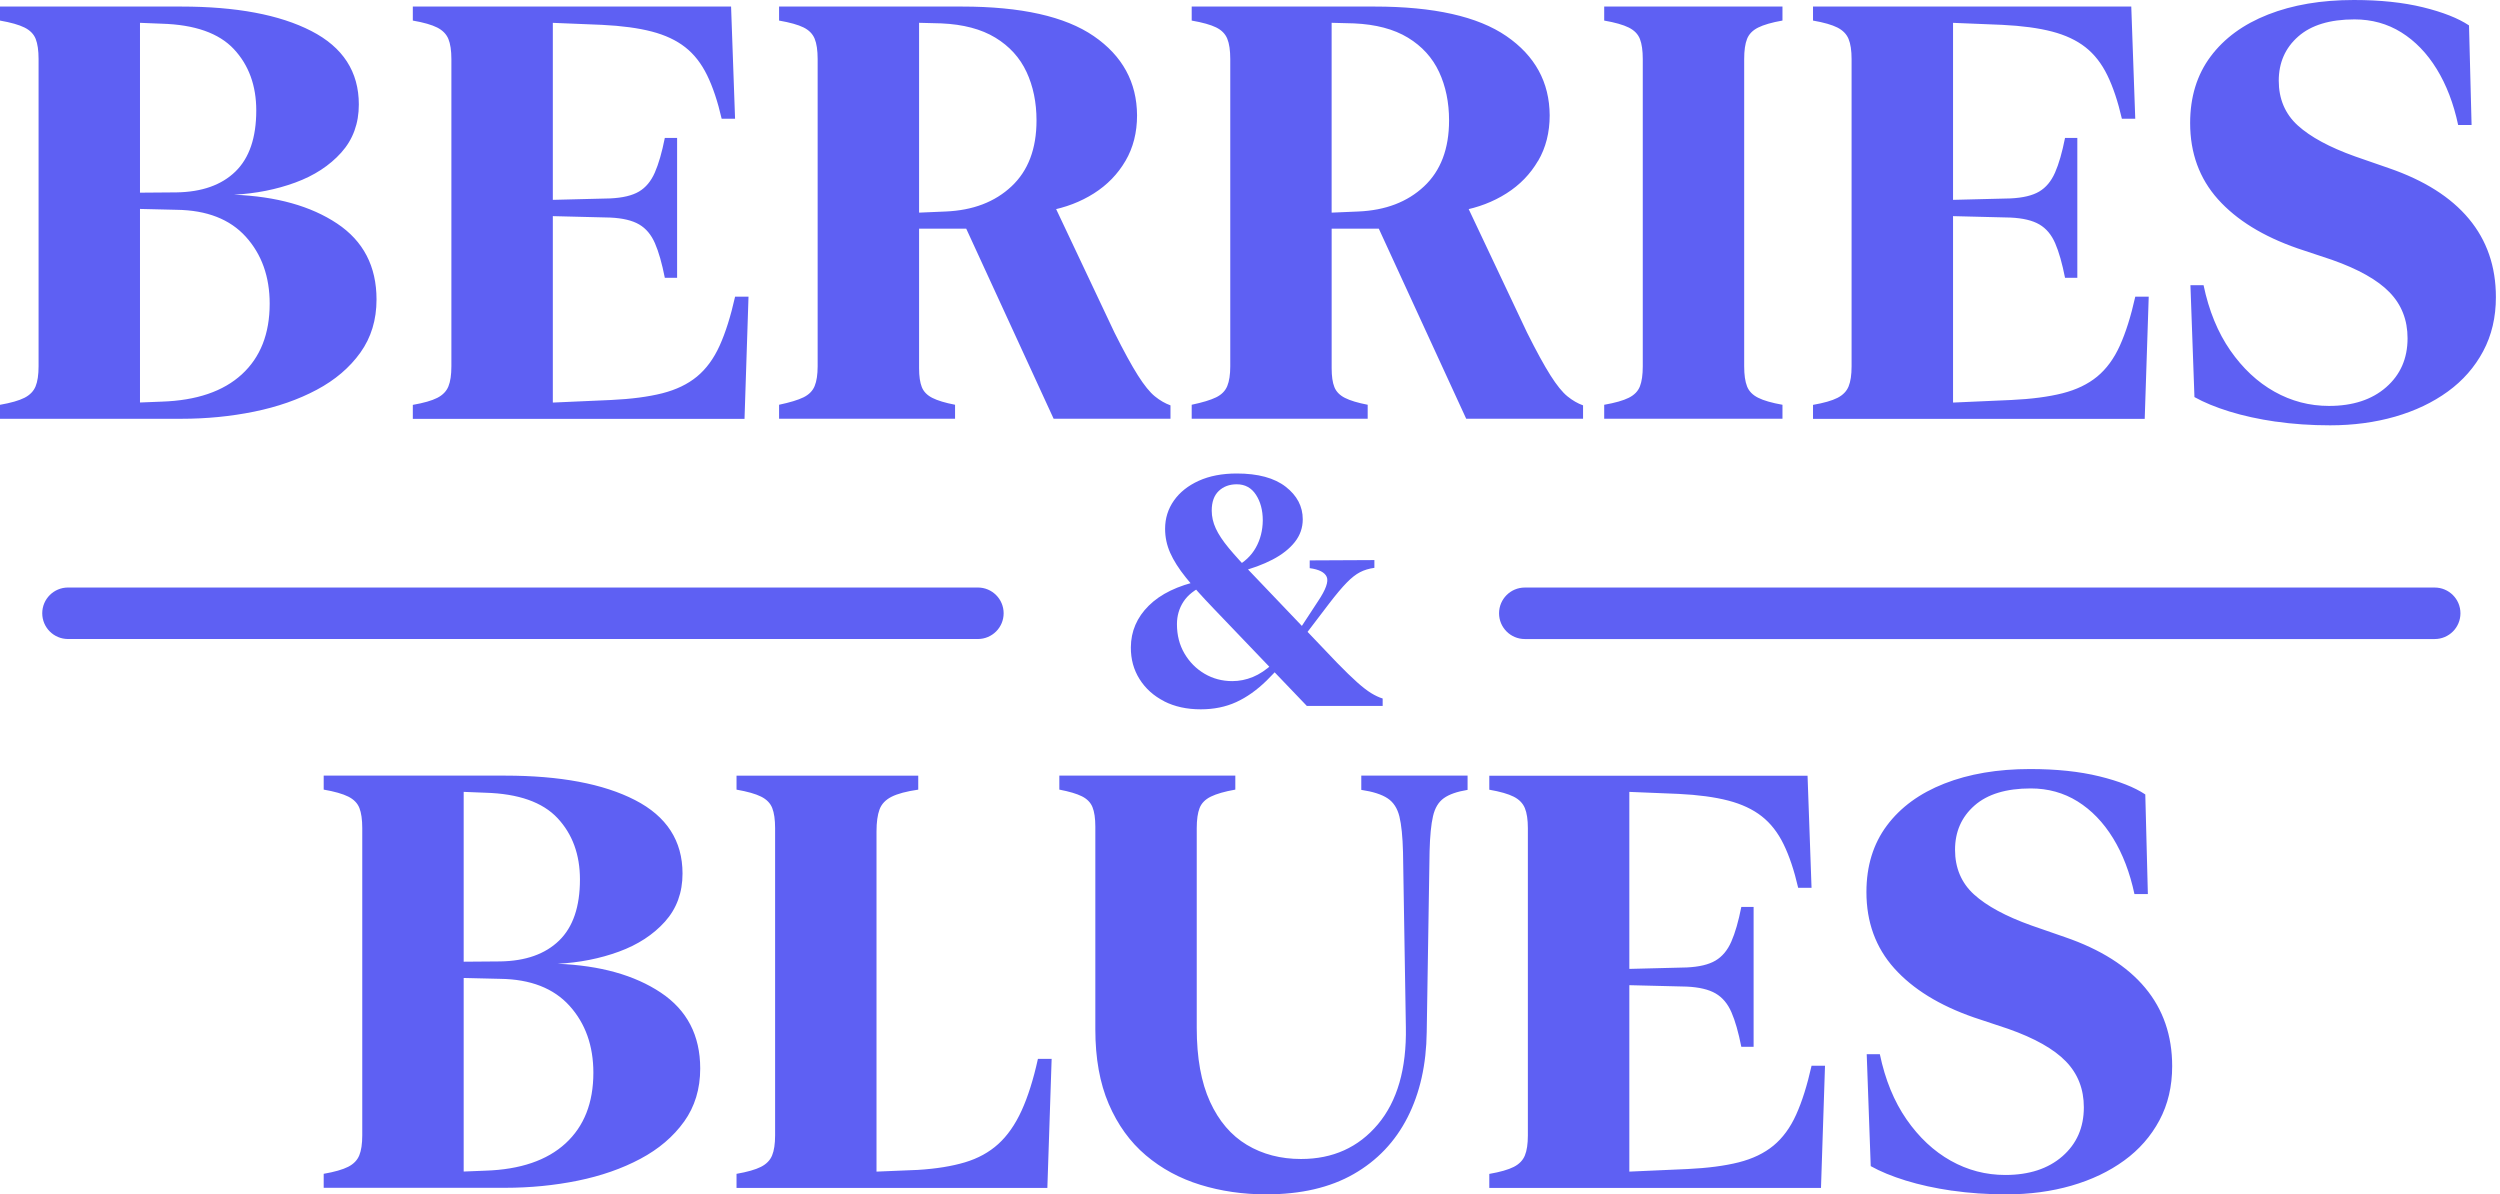<svg width="337" height="161" viewBox="0 0 337 161" fill="none" xmlns="http://www.w3.org/2000/svg">
<path d="M48.584 47.525C47.132 49.553 45.17 51.228 42.69 52.546C40.214 53.867 37.4 54.849 34.255 55.49C31.111 56.132 27.83 56.452 24.417 56.452H0V54.567C1.462 54.311 2.561 53.997 3.294 53.625C4.026 53.252 4.525 52.74 4.795 52.086C5.064 51.432 5.2 50.528 5.2 49.375V7.965C5.2 6.812 5.07 5.905 4.814 5.254C4.558 4.6 4.055 4.088 3.313 3.715C2.567 3.343 1.465 3.029 0 2.773V0.884H24.417C31.837 0.884 37.685 1.979 41.958 4.175C46.233 6.368 48.37 9.672 48.37 14.084C48.37 16.649 47.579 18.81 46 20.569C44.421 22.328 42.353 23.675 39.799 24.611C37.244 25.547 34.492 26.092 31.539 26.247C37.264 26.477 41.899 27.773 45.443 30.134C48.986 32.495 50.756 35.906 50.756 40.37C50.756 43.117 50.03 45.501 48.581 47.528L48.584 47.525ZM31.523 6.618C29.506 4.464 26.265 3.323 21.797 3.194L18.87 3.077V25.972L23.801 25.933C27.214 25.881 29.86 24.945 31.733 23.125C33.607 21.304 34.544 18.557 34.544 14.89C34.544 11.531 33.536 8.772 31.523 6.618ZM33.14 31.919C30.997 29.548 27.882 28.333 23.801 28.281L18.87 28.165V54.256L21.797 54.14C26.495 53.987 30.096 52.76 32.599 50.463C35.101 48.166 36.353 44.992 36.353 40.94C36.353 37.299 35.28 34.29 33.137 31.916L33.14 31.919ZM99.09 16.008H97.281C96.743 13.673 96.088 11.716 95.317 10.139C94.545 8.561 93.566 7.304 92.37 6.368C91.177 5.432 89.676 4.726 87.864 4.253C86.055 3.78 83.815 3.479 81.144 3.349L74.521 3.08V26.94L82.262 26.746C83.932 26.668 85.222 26.36 86.133 25.823C87.044 25.285 87.757 24.433 88.269 23.264C88.781 22.098 89.232 20.54 89.618 18.59H91.274V37.445H89.618C89.232 35.495 88.791 33.943 88.288 32.79C87.786 31.637 87.076 30.788 86.152 30.251C85.228 29.713 83.932 29.405 82.262 29.328L74.521 29.136V54.266L82.376 53.919C85.095 53.79 87.394 53.489 89.271 53.016C91.144 52.539 92.704 51.791 93.948 50.764C95.193 49.737 96.215 48.348 97.009 46.589C97.806 44.833 98.497 42.631 99.09 39.991H100.899L100.361 56.462H55.648V54.577C57.109 54.321 58.209 54.007 58.941 53.634C59.674 53.262 60.173 52.75 60.442 52.096C60.711 51.441 60.847 50.538 60.847 49.385V7.965C60.847 6.812 60.711 5.905 60.442 5.254C60.173 4.6 59.67 4.088 58.941 3.715C58.209 3.343 57.113 3.029 55.648 2.773V0.884H98.549L99.087 16.008H99.09ZM151.716 21.683C150.676 23.468 149.256 24.929 147.46 26.069C145.661 27.209 143.634 27.986 141.375 28.398V26.088L150.231 44.83C151.489 47.344 152.543 49.268 153.389 50.602C154.235 51.937 155 52.88 155.681 53.43C156.361 53.981 157.062 54.386 157.781 54.642V56.449H142.03L130.246 30.821H123.892V49.637C123.892 50.716 124.016 51.561 124.259 52.177C124.502 52.792 124.978 53.281 125.682 53.638C126.388 53.997 127.41 54.305 128.742 54.561V56.446H105.019V54.561C106.481 54.253 107.58 53.919 108.313 53.56C109.045 53.2 109.544 52.695 109.814 52.041C110.083 51.386 110.219 50.495 110.219 49.365V7.965C110.219 6.786 110.083 5.866 109.814 5.215C109.544 4.561 109.042 4.055 108.313 3.696C107.583 3.336 106.484 3.029 105.019 2.773V0.884H129.666C137.65 0.884 143.573 2.212 147.44 4.868C151.304 7.525 153.249 11.085 153.275 15.548C153.275 17.858 152.757 19.905 151.716 21.686V21.683ZM138.373 9.695C137.475 7.771 136.075 6.232 134.175 5.076C132.275 3.923 129.847 3.281 126.897 3.152L123.892 3.074V28.663L127.474 28.511C131.144 28.359 134.104 27.229 136.35 25.123C138.597 23.021 139.722 20.057 139.722 16.235C139.722 13.799 139.271 11.616 138.373 9.692V9.695ZM207.328 21.683C206.287 23.468 204.871 24.929 203.072 26.069C201.276 27.209 199.246 27.986 196.987 28.398V26.088L205.846 44.83C207.104 47.344 208.158 49.268 209.004 50.602C209.85 51.937 210.615 52.88 211.296 53.43C211.977 53.981 212.677 54.386 213.396 54.642V56.449H197.645L185.861 30.821H179.507V49.637C179.507 50.716 179.627 51.561 179.874 52.177C180.117 52.792 180.593 53.281 181.3 53.638C182.007 53.997 183.028 54.305 184.364 54.561V56.446H160.641V54.561C162.103 54.253 163.202 53.919 163.934 53.56C164.667 53.2 165.166 52.695 165.435 52.041C165.704 51.386 165.84 50.495 165.84 49.365V7.965C165.84 6.786 165.704 5.866 165.435 5.215C165.166 4.561 164.664 4.055 163.934 3.696C163.202 3.336 162.106 3.029 160.641 2.773V0.884H185.287C193.272 0.884 199.198 2.212 203.062 4.868C206.926 7.525 208.871 11.085 208.897 15.548C208.897 17.858 208.378 19.905 207.338 21.686L207.328 21.683ZM193.985 9.695C193.087 7.771 191.687 6.232 189.787 5.076C187.887 3.923 185.459 3.281 182.509 3.152L179.504 3.074V28.663L183.086 28.511C186.756 28.359 189.716 27.229 191.962 25.123C194.209 23.021 195.334 20.057 195.334 16.235C195.334 13.799 194.883 11.616 193.985 9.692V9.695ZM235.502 52.083C235.758 52.737 236.257 53.249 237.003 53.621C237.745 53.994 238.838 54.308 240.277 54.564V56.449H216.246V54.564C217.708 54.308 218.813 53.994 219.559 53.621C220.305 53.249 220.804 52.737 221.06 52.083C221.316 51.428 221.446 50.525 221.446 49.371V7.965C221.446 6.812 221.316 5.905 221.06 5.254C220.804 4.6 220.305 4.088 219.559 3.715C218.817 3.343 217.711 3.029 216.246 2.773V0.884H240.277V2.769C238.838 3.025 237.748 3.34 237.003 3.712C236.257 4.085 235.758 4.596 235.502 5.251C235.242 5.905 235.116 6.809 235.116 7.962V49.368C235.116 50.521 235.242 51.425 235.502 52.08V52.083ZM287.839 16.008H286.031C285.492 13.673 284.838 11.716 284.066 10.139C283.298 8.561 282.312 7.304 281.119 6.368C279.926 5.432 278.422 4.726 276.613 4.253C274.804 3.78 272.561 3.479 269.893 3.349L263.27 3.08V26.94L271.012 26.746C272.681 26.668 273.971 26.36 274.882 25.823C275.793 25.285 276.506 24.433 277.019 23.264C277.534 22.098 277.981 20.54 278.367 18.59H280.024V37.445H278.367C277.981 35.495 277.54 33.943 277.038 32.79C276.539 31.637 275.826 30.788 274.902 30.251C273.978 29.713 272.681 29.405 271.012 29.328L263.27 29.136V54.266L271.125 53.919C273.845 53.79 276.143 53.489 278.017 53.016C279.891 52.539 281.45 51.791 282.698 50.764C283.943 49.737 284.964 48.348 285.758 46.589C286.553 44.833 287.246 42.631 287.836 39.991H289.648L289.107 56.462H244.394V54.577C245.856 54.321 246.955 54.007 247.687 53.634C248.42 53.262 248.919 52.75 249.188 52.096C249.457 51.441 249.594 50.538 249.594 49.385V7.965C249.594 6.812 249.457 5.905 249.188 5.254C248.919 4.6 248.417 4.088 247.687 3.715C246.955 3.343 245.859 3.029 244.394 2.773V0.884H287.295L287.833 16.008H287.839ZM306.768 56.838C304.47 56.504 302.392 56.047 300.528 55.471C298.667 54.894 297.095 54.246 295.811 53.527L295.27 38.443H297.039C297.759 41.879 298.959 44.811 300.641 47.234C302.324 49.657 304.307 51.513 306.593 52.795C308.878 54.078 311.329 54.719 313.948 54.719C317.158 54.719 319.725 53.88 321.651 52.199C323.576 50.518 324.539 48.319 324.539 45.601C324.539 43.139 323.732 41.073 322.114 39.405C320.497 37.736 317.903 36.276 314.334 35.019L309.711 33.48C305.063 31.864 301.49 29.658 298.985 26.863C296.482 24.067 295.231 20.64 295.231 16.588C295.231 13.073 296.148 10.084 297.986 7.622C299.821 5.16 302.401 3.272 305.727 1.963C309.053 0.654 312.911 0 317.3 0C320.844 0 323.949 0.327 326.62 0.981C329.288 1.636 331.356 2.449 332.822 3.424L333.169 16.853H331.36C330.744 13.954 329.781 11.441 328.471 9.309C327.162 7.181 325.57 5.533 323.696 4.363C321.819 3.197 319.715 2.614 317.381 2.614C314.068 2.614 311.54 3.385 309.796 4.924C308.048 6.462 307.176 8.451 307.176 10.887C307.176 13.323 308.029 15.357 309.737 16.909C311.446 18.46 314.02 19.853 317.459 21.084L322.004 22.661C326.779 24.303 330.381 26.581 332.805 29.493C335.234 32.405 336.446 35.926 336.446 40.056C336.446 42.777 335.875 45.206 334.731 47.347C333.587 49.488 332.005 51.299 329.975 52.773C327.946 54.25 325.576 55.377 322.87 56.161C320.159 56.941 317.239 57.333 314.107 57.333C311.514 57.333 309.066 57.165 306.771 56.831L306.768 56.838ZM156.939 94.532C155.522 93.813 154.413 92.819 153.616 91.552C152.818 90.286 152.426 88.854 152.439 87.26C152.452 85.096 153.259 83.224 154.854 81.643C156.449 80.063 158.757 78.945 161.778 78.291L162.333 78.91C161.065 79.463 160.135 80.192 159.542 81.09C158.952 81.987 158.653 83.004 158.653 84.144C158.653 85.624 158.991 86.943 159.668 88.096C160.346 89.249 161.247 90.156 162.372 90.82C163.497 91.481 164.745 91.814 166.113 91.814C167.053 91.814 167.977 91.63 168.881 91.26C169.785 90.891 170.69 90.286 171.598 89.447C172.502 88.608 173.426 87.49 174.366 86.094L177.679 81.031C178.72 79.48 179.105 78.394 178.846 77.773C178.58 77.154 177.818 76.759 176.548 76.587V75.541L185.268 75.499V76.545C184.542 76.645 183.893 76.84 183.333 77.131C182.769 77.423 182.169 77.892 181.537 78.54C180.901 79.188 180.114 80.124 179.174 81.349L174.898 86.965C173.445 88.86 172.058 90.451 170.742 91.74C169.422 93.029 168.054 93.998 166.638 94.645C165.221 95.293 163.626 95.617 161.859 95.617C159.992 95.617 158.349 95.258 156.932 94.539L156.939 94.532ZM163.532 81.961C162.035 80.409 160.809 79.039 159.856 77.85C158.9 76.662 158.196 75.55 157.739 74.517C157.282 73.484 157.055 72.405 157.055 71.281C157.055 69.872 157.451 68.606 158.242 67.478C159.033 66.355 160.151 65.464 161.597 64.809C163.043 64.155 164.751 63.828 166.716 63.828C169.581 63.828 171.779 64.424 173.312 65.613C174.843 66.802 175.611 68.266 175.611 70.002C175.611 71.142 175.254 72.162 174.541 73.066C173.828 73.97 172.829 74.757 171.549 75.427C170.265 76.098 168.761 76.652 167.037 77.092L166.482 76.451C167.737 75.797 168.67 74.919 169.283 73.824C169.896 72.729 170.21 71.502 170.223 70.151C170.223 68.784 169.915 67.631 169.302 66.691C168.69 65.752 167.827 65.282 166.716 65.282C165.733 65.282 164.923 65.58 164.291 66.18C163.659 66.779 163.341 67.66 163.341 68.829C163.341 69.642 163.522 70.442 163.886 71.233C164.249 72.023 164.835 72.911 165.649 73.892C166.463 74.874 167.545 76.062 168.897 77.458L180.227 89.333C181.31 90.444 182.214 91.322 182.94 91.97C183.667 92.618 184.299 93.107 184.834 93.434C185.368 93.761 185.884 94.004 186.383 94.16V95.164H176.165L163.532 81.964V81.961ZM92.217 151.189C90.765 153.216 88.804 154.891 86.324 156.209C83.847 157.531 81.034 158.512 77.889 159.154C74.745 159.795 71.464 160.116 68.05 160.116H43.634V158.23C45.096 157.975 46.195 157.66 46.927 157.288C47.66 156.915 48.159 156.404 48.428 155.749C48.697 155.095 48.833 154.191 48.833 153.038V111.632C48.833 110.479 48.704 109.572 48.448 108.921C48.191 108.266 47.689 107.754 46.947 107.382C46.201 107.009 45.099 106.695 43.634 106.439V104.554H68.05C75.471 104.554 81.319 105.649 85.591 107.845C89.867 110.038 92.004 113.342 92.004 117.754C92.004 120.319 91.213 122.48 89.634 124.239C88.055 125.997 85.987 127.345 83.432 128.281C80.878 129.217 78.126 129.761 75.172 129.917C80.897 130.147 85.533 131.443 89.076 133.804C92.619 136.165 94.389 139.576 94.389 144.04C94.389 146.786 93.663 149.171 92.214 151.198L92.217 151.189ZM75.156 110.284C73.14 108.13 69.898 106.99 65.431 106.86L62.504 106.744V129.638L67.434 129.599C70.848 129.548 73.493 128.611 75.367 126.791C77.241 124.971 78.177 122.224 78.177 118.557C78.177 115.198 77.169 112.438 75.156 110.284ZM76.774 135.585C74.631 133.214 71.516 132 67.434 131.948L62.504 131.831V157.923L65.431 157.806C70.128 157.654 73.73 156.426 76.233 154.13C78.735 151.833 79.986 148.659 79.986 144.607C79.986 140.966 78.913 137.957 76.771 135.582L76.774 135.585ZM99.284 160.119V158.234C100.746 157.978 101.845 157.664 102.578 157.291C103.311 156.919 103.81 156.407 104.079 155.753C104.348 155.098 104.484 154.194 104.484 153.041V111.635C104.484 110.482 104.354 109.575 104.098 108.924C103.842 108.269 103.34 107.758 102.597 107.385C101.852 107.013 100.75 106.698 99.284 106.443V104.557H123.779V106.443C122.187 106.673 120.988 106.996 120.177 107.405C119.37 107.816 118.829 108.386 118.56 109.118C118.291 109.85 118.154 110.832 118.154 112.063V157.933L123.74 157.703C126.204 157.55 128.317 157.207 130.074 156.682C131.831 156.157 133.329 155.335 134.561 154.22C135.793 153.106 136.84 151.61 137.699 149.737C138.558 147.865 139.297 145.53 139.913 142.734H141.761L141.184 160.129H99.284V160.119ZM147.268 108.804C147.012 108.176 146.536 107.69 145.842 107.343C145.148 106.996 144.134 106.695 142.798 106.439V104.554H166.521V106.439C165.082 106.695 163.986 107.009 163.227 107.382C162.469 107.754 161.963 108.266 161.707 108.921C161.451 109.575 161.321 110.479 161.321 111.632V138.569C161.321 142.598 161.918 145.912 163.111 148.516C164.304 151.121 165.96 153.058 168.08 154.327C170.197 155.597 172.632 156.232 175.377 156.232C179.663 156.232 183.119 154.674 185.738 151.558C188.354 148.442 189.615 144.072 189.511 138.455L189.126 114.864C189.074 112.788 188.912 111.191 188.643 110.074C188.37 108.959 187.839 108.137 187.044 107.612C186.25 107.087 185.067 106.708 183.501 106.475V104.551H197.83V106.475C196.416 106.705 195.35 107.077 194.633 107.592C193.914 108.104 193.424 108.914 193.171 110.015C192.912 111.12 192.76 112.697 192.708 114.748L192.322 139.106C192.27 143.492 191.411 147.327 189.742 150.612C188.072 153.896 185.647 156.449 182.464 158.269C179.281 160.09 175.352 161 170.68 161C167.549 161 164.589 160.569 161.804 159.711C159.02 158.852 156.566 157.524 154.449 155.727C152.332 153.932 150.669 151.629 149.46 148.821C148.254 146.012 147.651 142.657 147.651 138.757V111.434C147.651 110.307 147.521 109.426 147.265 108.797L147.268 108.804ZM244.203 119.675H242.394C241.856 117.339 241.201 115.383 240.429 113.805C239.661 112.228 238.675 110.971 237.482 110.035C236.29 109.099 234.785 108.393 232.976 107.92C231.168 107.447 228.924 107.145 226.256 107.016L219.634 106.747V130.607L227.375 130.412C229.044 130.335 230.334 130.027 231.245 129.489C232.156 128.952 232.87 128.1 233.382 126.93C233.897 125.764 234.344 124.206 234.73 122.256H236.387V141.111H234.73C234.344 139.161 233.904 137.61 233.401 136.457C232.902 135.304 232.189 134.455 231.265 133.917C230.341 133.38 229.044 133.072 227.375 132.994L219.634 132.803V157.933L227.488 157.586C230.208 157.456 232.506 157.155 234.38 156.682C236.254 156.206 237.813 155.458 239.061 154.431C240.306 153.404 241.327 152.015 242.121 150.256C242.916 148.5 243.609 146.297 244.199 143.657H246.011L245.47 160.129H200.757V158.243C202.219 157.988 203.318 157.673 204.051 157.301C204.783 156.928 205.282 156.417 205.551 155.762C205.821 155.108 205.957 154.204 205.957 153.051V111.645C205.957 110.492 205.821 109.585 205.551 108.933C205.282 108.279 204.78 107.767 204.051 107.395C203.318 107.022 202.222 106.708 200.757 106.452V104.567H243.658L244.196 119.691L244.203 119.675ZM263.131 160.504C260.833 160.171 258.755 159.714 256.891 159.137C255.03 158.561 253.458 157.913 252.174 157.194L251.633 142.109H253.403C254.122 145.546 255.322 148.477 257.004 150.9C258.687 153.323 260.671 155.179 262.956 156.462C265.241 157.745 267.692 158.386 270.311 158.386C273.521 158.386 276.088 157.547 278.014 155.866C279.939 154.185 280.902 151.985 280.902 149.268C280.902 146.806 280.095 144.739 278.477 143.071C276.86 141.403 274.266 139.942 270.697 138.685L266.075 137.147C261.426 135.53 257.854 133.324 255.348 130.529C252.845 127.734 251.594 124.307 251.594 120.254C251.594 116.74 252.511 113.75 254.349 111.288C256.184 108.827 258.764 106.938 262.09 105.63C265.416 104.321 269.274 103.667 273.663 103.667C277.207 103.667 280.312 103.994 282.983 104.648C285.651 105.302 287.72 106.115 289.185 107.09L289.532 120.52H287.723C287.107 117.621 286.144 115.107 284.834 112.976C283.525 110.848 281.933 109.199 280.059 108.03C278.182 106.864 276.078 106.281 273.744 106.281C270.431 106.281 267.903 107.052 266.159 108.59C264.411 110.129 263.539 112.118 263.539 114.553C263.539 116.989 264.392 119.024 266.1 120.575C267.809 122.127 270.383 123.52 273.822 124.75L278.367 126.328C283.142 127.97 286.744 130.247 289.169 133.159C291.597 136.071 292.809 139.592 292.809 143.722C292.809 146.443 292.239 148.873 291.094 151.014C289.95 153.155 288.368 154.965 286.339 156.439C284.309 157.916 281.94 159.044 279.233 159.827C276.523 160.608 273.602 161 270.47 161C267.877 161 265.429 160.832 263.134 160.498L263.131 160.504Z" fill="#5E60F3"/>
<path d="M331.668 82.674V82.67C331.668 80.754 330.114 79.201 328.196 79.201L205.545 79.201C203.628 79.201 202.073 80.754 202.073 82.67V82.674C202.073 84.59 203.628 86.143 205.545 86.143L328.196 86.143C330.114 86.143 331.668 84.59 331.668 82.674Z" fill="#5E60F3"/>
<path d="M135.29 82.67V82.667C135.29 80.751 133.736 79.198 131.818 79.198L9.167 79.198C7.25 79.198 5.695 80.751 5.695 82.667V82.67C5.695 84.586 7.25 86.139 9.167 86.139L131.818 86.139C133.736 86.139 135.29 84.586 135.29 82.67Z" fill="#5E60F3"/>
</svg>
